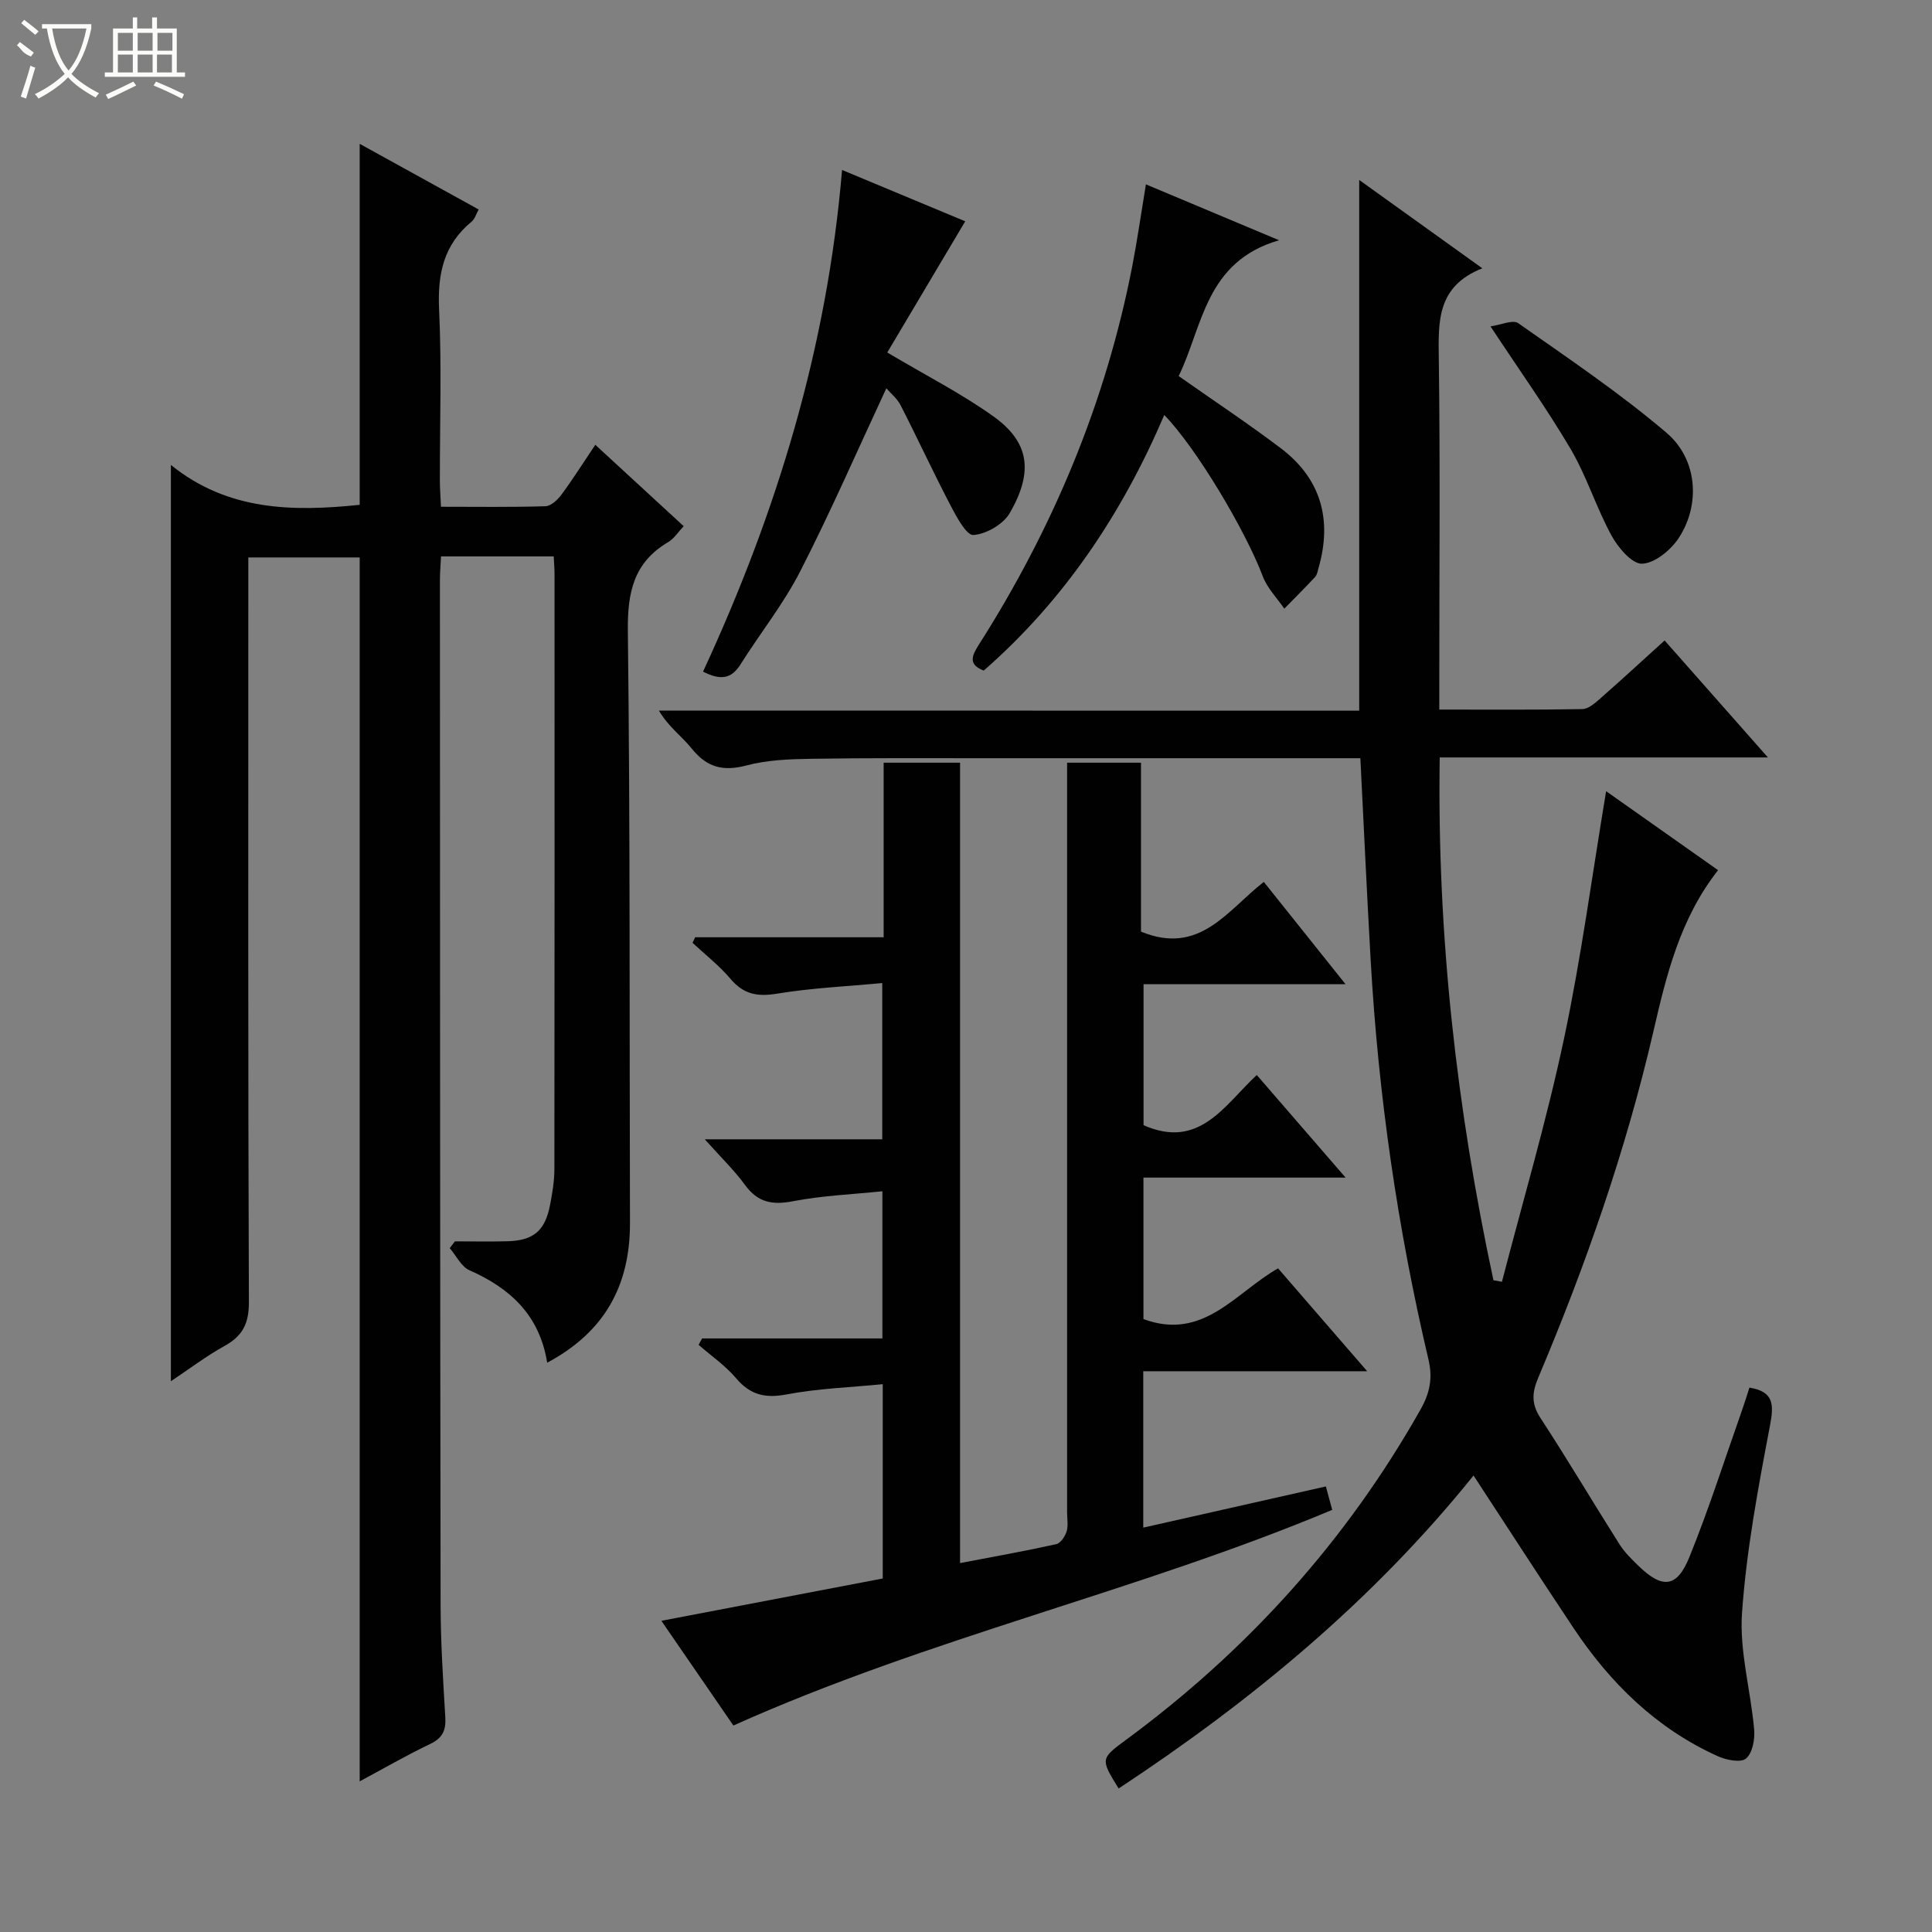 <svg enable-background="new 0 0 400 400" viewBox="0 0 400 400" xmlns="http://www.w3.org/2000/svg"><rect x="0" y="0" width="400" height="400" fill="#808080" stroke="none"/><g fill="#010102"><path d="m114.64 115.2c-8.05 0-15.5 0-23.33 0-.09 1.79-.23 3.4-.23 5.01.02 70.66.03 141.33.14 211.99.01 7.81.52 15.62.98 23.42.15 2.67-.62 4.25-3.14 5.45-4.91 2.35-9.63 5.08-14.59 7.74 0-84.57 0-168.79 0-253.4-7.17 0-14.74 0-23.06 0v6.17c0 49.33-.07 98.66.12 147.99.02 4.43-1.29 7.03-5.05 9.1-3.75 2.07-7.2 4.7-11.1 7.3 0-63.1 0-125.84 0-189.71 11.78 9.53 25.23 9.69 39.09 8.26 0-24.68 0-49.4 0-74.74 8.17 4.51 16.26 8.97 24.63 13.59-.52.93-.78 1.96-1.45 2.51-5.81 4.77-7.08 10.87-6.74 18.17.55 11.81.14 23.66.16 35.49 0 1.63.14 3.25.23 5.38 7.4 0 14.52.11 21.64-.11 1.15-.04 2.53-1.35 3.32-2.42 2.36-3.2 4.49-6.58 6.99-10.3 6.18 5.69 12.09 11.14 18.3 16.85-1.19 1.26-2.01 2.59-3.2 3.29-7.18 4.23-8.46 10.46-8.36 18.46.49 40.82.32 81.65.44 122.48.04 12.99-5.28 22.65-17.14 28.96-1.59-9.85-7.65-15.41-16.1-19.14-1.7-.75-2.74-3.02-4.08-4.58.36-.47.72-.93 1.08-1.4 3.62 0 7.24.07 10.85-.02 5.42-.14 7.82-2.17 8.85-7.54.47-2.44.89-4.94.89-7.42.05-41 .04-81.99.03-122.99.01-1.15-.09-2.28-.17-3.84z"/><path d="m281.41 147.14c0-37.04 0-73.12 0-109.88 8.38 6.01 16.52 11.86 25.49 18.29-9.46 3.73-9.11 11.05-9.01 18.78.3 22.16.1 44.33.1 66.49v6.09c10.08 0 19.85.08 29.61-.1 1.26-.02 2.64-1.24 3.71-2.19 4.38-3.84 8.66-7.79 13.33-12.02 7.01 7.93 13.87 15.7 21.39 24.22-23.13 0-45.2 0-67.95 0-.57 36.81 3.51 72.71 11.12 108.24.59.11 1.18.22 1.76.32 4.34-16.75 9.25-33.37 12.84-50.28 3.57-16.8 5.82-33.87 8.73-51.29 7.8 5.5 15.5 10.93 23.18 16.35-7.89 10.03-10.71 21.78-13.39 33.38-5.71 24.69-14.03 48.46-23.86 71.74-1.28 3.04-1.44 5.37.47 8.29 5.63 8.62 10.88 17.49 16.39 26.19 1.05 1.66 2.53 3.09 3.96 4.48 4.9 4.74 7.91 4.51 10.48-1.84 4.05-9.98 7.32-20.27 10.91-30.43.55-1.55 1.03-3.13 1.53-4.68 4.98.82 5.11 3.38 4.27 7.78-2.44 12.85-4.88 25.8-5.8 38.81-.57 7.97 1.8 16.12 2.51 24.21.18 2.02-.35 4.87-1.69 6-1.08.91-4.09.31-5.85-.49-12.66-5.72-22.21-15.07-29.83-26.49-6.9-10.34-13.64-20.79-20.73-31.62-20.83 25.89-45.97 46.67-73.48 64.8-3.76-6.11-3.79-6.15 1.52-10.07 25.15-18.52 45.63-41.19 61.01-68.44 1.92-3.4 2.52-6.49 1.62-10.3-6.41-27.21-10.39-54.79-11.97-82.7-.78-13.75-1.41-27.5-2.13-41.8-1.84 0-3.62 0-5.4 0-24.14 0-48.29-.01-72.43 0-11.97 0-23.95-.07-35.92.12-4.47.07-9.08.24-13.36 1.38-4.83 1.28-8.19.41-11.31-3.48-2.05-2.56-4.85-4.52-6.81-7.88 48.33.02 96.65.02 144.99.02z"/><path d="m136.93 335.57c15.56-2.97 30.62-5.85 45.83-8.76 0-13.41 0-26.33 0-40.23-6.8.67-13.42.89-19.85 2.11-4.45.85-7.55.15-10.5-3.33-2.22-2.62-5.15-4.64-7.77-6.92.24-.44.48-.88.72-1.33h37.33c0-10.17 0-19.76 0-30.47-6.19.64-12.43.89-18.5 2.06-4.27.82-7.28.28-9.92-3.34-2.23-3.06-5-5.72-8.35-9.48h36.74c0-10.94 0-21.15 0-32.35-7.41.7-14.67 1.02-21.8 2.2-4.06.67-6.91.13-9.61-3.06-2.32-2.75-5.22-5-7.87-7.47.18-.38.36-.77.55-1.15h39.02c0-12.34 0-24.08 0-36.14h15.82v165.71c7.07-1.35 13.53-2.5 19.92-3.92.89-.2 1.82-1.6 2.14-2.63.37-1.22.1-2.64.1-3.97 0-49.66 0-99.32 0-148.98 0-1.96 0-3.93 0-6.21h15.3v34.97c12.19 5.04 17.92-4.48 25.43-10.29 5.57 6.97 10.94 13.69 16.92 21.18-14.41 0-27.94 0-41.82 0v29.19c11.59 5.1 16.71-4.13 23.44-10.39 6.09 7.03 11.91 13.75 18.39 21.24-14.46 0-28 0-41.85 0v29.29c12.42 4.6 19.05-5.51 27.87-10.5 6.03 6.96 11.87 13.71 18.45 21.3-16.05 0-31.07 0-46.36 0v32.38c12.68-2.86 25.15-5.67 37.81-8.53.47 1.75.85 3.15 1.31 4.85-40.27 16.9-83.33 26.41-123.98 44.65-4.58-6.65-9.68-14.08-14.91-21.68z"/><path d="m237.25 38.17c8.93 3.75 17.47 7.34 27.57 11.57-15.31 4.43-15.78 17.87-20.79 28.12 7.34 5.16 14.4 9.84 21.13 14.93 8.37 6.33 10.69 14.82 7.83 24.81-.18.64-.29 1.4-.71 1.85-2.08 2.24-4.24 4.39-6.38 6.57-1.51-2.22-3.53-4.25-4.45-6.69-3.58-9.46-13.7-26.51-20.4-33.41-8.72 20.39-20.69 38.32-37.38 52.92-3.21-1.25-2.52-2.99-1.05-5.3 15.39-24.17 26.3-50.18 31.79-78.37 1.04-5.36 1.81-10.78 2.84-17z"/><path d="m145.56 139.05c15.32-33.1 25.7-67.16 28.78-103.86 9.1 3.79 17.79 7.41 25.5 10.63-5.44 9.16-10.88 18.31-16.14 27.16 8.11 4.82 15.37 8.51 21.94 13.2 7.39 5.27 8.45 11.38 3.39 20.09-1.34 2.3-4.84 4.3-7.49 4.5-1.43.11-3.48-3.72-4.71-6.06-3.59-6.87-6.84-13.91-10.37-20.81-.71-1.39-2.05-2.46-2.95-3.51-5.97 12.81-11.51 25.54-17.82 37.87-3.46 6.77-8.3 12.82-12.37 19.29-1.9 3.03-4.16 3.35-7.76 1.5z"/><path d="m308.59 67.57c2.16-.3 4.63-1.44 5.74-.66 10.42 7.32 21.03 14.46 30.7 22.69 6.46 5.5 7.06 14.92 2.52 21.81-1.64 2.49-4.94 5.2-7.57 5.3-2.08.08-4.97-3.32-6.33-5.82-3.16-5.78-5.12-12.23-8.45-17.9-4.95-8.4-10.64-16.36-16.61-25.42z"/></g><path d="m6.4 11.7c-2-.8-1.9-1.6-2.9-2.3l.6-.7c.9.7 1.9 1.4 2.9 2.2zm-2.1 8.3c.7-2.1 1.4-4.2 2-6.4.2.1.6.3 1 .4-.7 2.3-1.3 4.4-1.9 6.4zm3-12.8c-1.1-.9-2.1-1.7-2.9-2.4l.6-.7c1 .8 2 1.5 3 2.4zm1.4-1.3v-.9h10.2v.9c-.9 4.2-2.3 7.3-4.1 9.4 1.3 1.4 3.2 2.7 5.7 4-.2.2-.4.5-.7.9-2.5-1.4-4.4-2.7-5.7-4.2-1.4 1.5-3.5 3-6.1 4.4 0 0 0 0-.1-.1-.3-.4-.5-.7-.7-.8 2.7-1.3 4.7-2.8 6.2-4.2-1.8-2.2-3-5.3-3.7-9.4zm9.2 0h-7.1c.6 3.8 1.7 6.7 3.4 8.7 1.7-2 2.9-4.8 3.7-8.7z" fill="#fbfcfa"/><path d="m31.6 3.6h.9v2.3h4.1v9.1h1.7v.9h-16.6v-.9h1.7v-9.1h4.1v-2.3h.9v2.3h3.1v-2.3zm-4 13.3.6.8c-1.9.9-3.8 1.9-5.8 2.8-.2-.3-.3-.6-.5-.9 2-.9 3.9-1.8 5.7-2.7zm-3.2-10.1v3.7h3.1v-3.7zm0 4.5v3.7h3.1v-3.7zm4.1-4.5v3.7h3.1v-3.7zm0 4.5v3.7h3.1v-3.7zm9.1 9.1c-2.1-1.1-4.1-2-5.8-2.7l.5-.8c2.2.9 4.1 1.8 5.8 2.6l-.4.9zm-1.9-13.6h-3.1v3.7h3.1zm-3.2 4.5v3.7h3.1v-3.7z" fill="#fbfcfa"/></svg>
